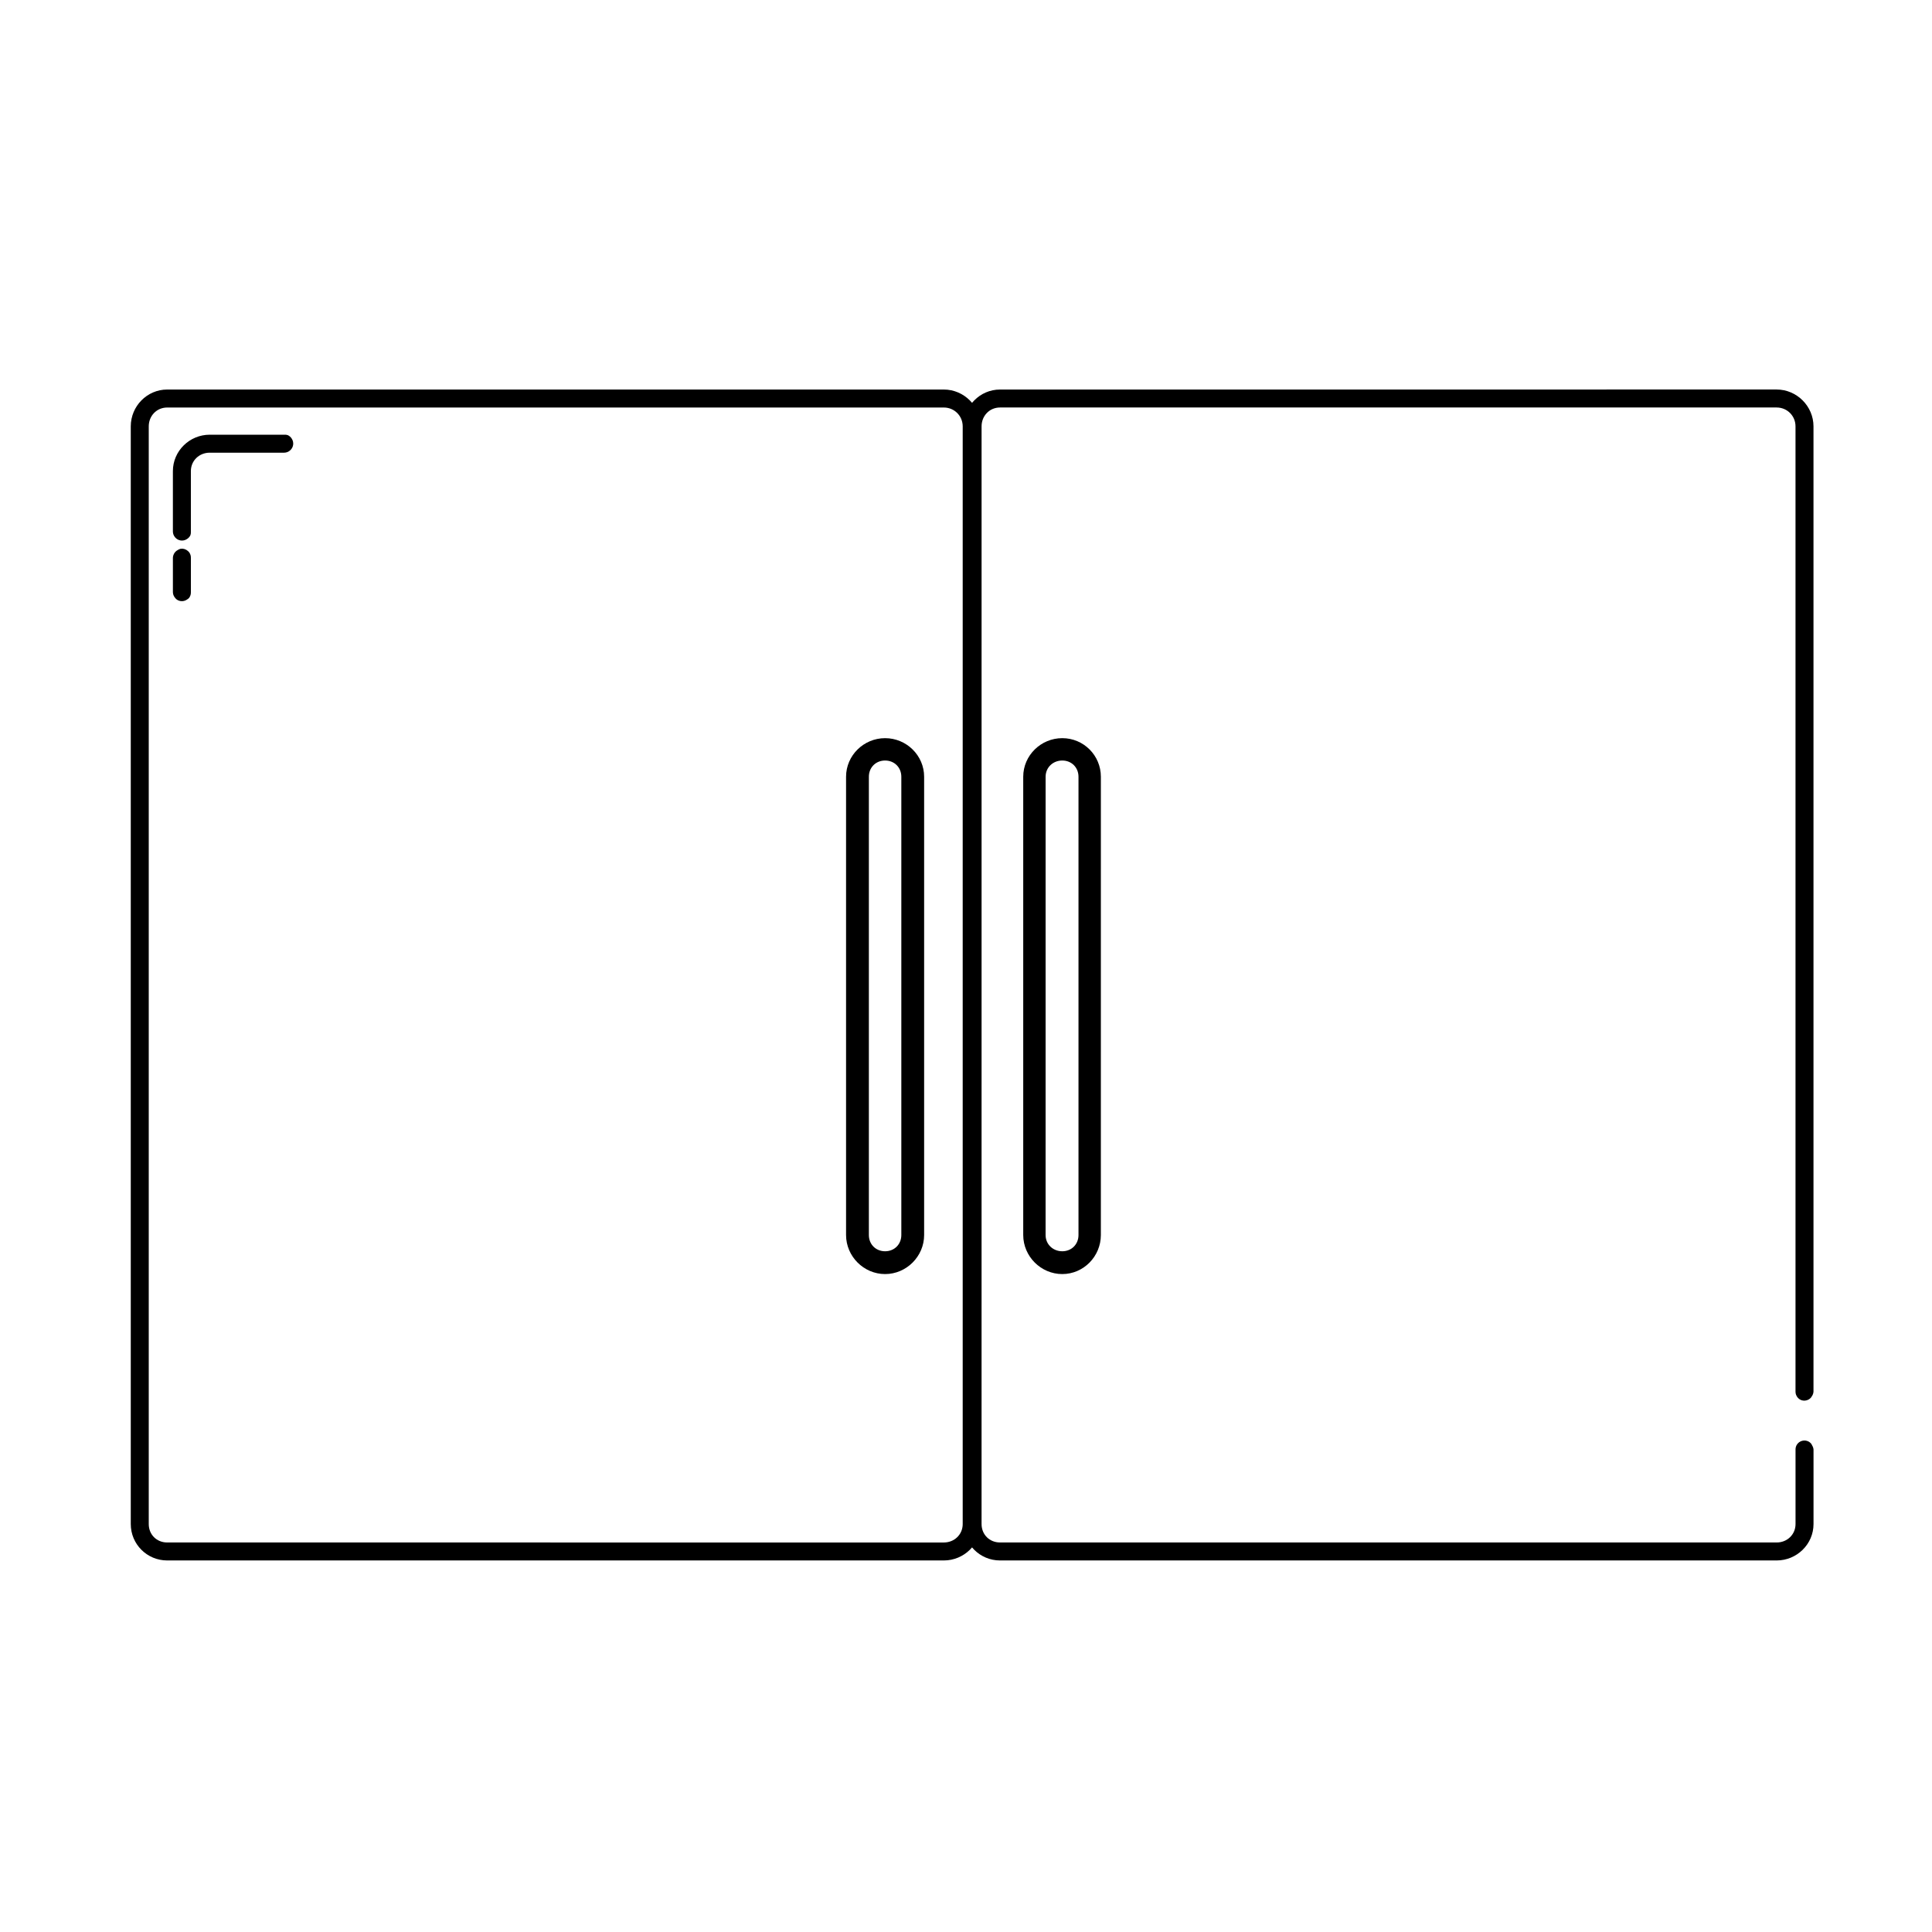 <?xml version="1.0" encoding="UTF-8"?>
<!-- Uploaded to: SVG Repo, www.svgrepo.com, Generator: SVG Repo Mixer Tools -->
<svg fill="#000000" width="800px" height="800px" version="1.1" viewBox="144 144 512 512" xmlns="http://www.w3.org/2000/svg">
 <g>
  <path d="m188.3 247.23c-5.34 0-9.645 4.426-9.645 9.762v290.9c0 5.34 4.309 9.645 9.645 9.645h205.83c5.34 0 9.762-4.309 9.762-9.645v-290.9c0-5.34-4.426-9.762-9.762-9.762zm0 4.766h205.83c2.785 0 4.996 2.215 4.996 4.996v290.9c0 2.781-2.215 4.883-4.996 4.883l-205.83-0.004c-2.781 0-4.879-2.098-4.879-4.879v-290.9c0-2.781 2.098-4.996 4.883-4.996z"/>
  <path d="m409.01 247.23c-5.34 0-9.645 4.426-9.645 9.762v290.9c0 5.34 4.309 9.645 9.645 9.645h205.83c5.34 0 9.762-4.309 9.762-9.645v-19.758c-0.031-0.371-0.152-0.73-0.348-1.047-0.086-0.211-0.203-0.406-0.348-0.582-0.168-0.184-0.363-0.34-0.582-0.465-1.098-0.594-2.465-0.238-3.137 0.812-0.234 0.387-0.355 0.828-0.352 1.281v19.758c0 2.781-2.215 4.883-4.996 4.883l-205.83-0.004c-2.785 0-4.883-2.098-4.883-4.883l0.004-290.9c0-2.781 2.098-4.996 4.883-4.996h205.82c2.785 0 4.996 2.215 4.996 4.996v255.8h0.004c-0.004 0.363 0.074 0.723 0.23 1.047 0.238 0.516 0.648 0.926 1.164 1.164 0.922 0.387 1.992 0.156 2.672-0.582 0.086-0.109 0.164-0.227 0.23-0.348 0.277-0.371 0.438-0.816 0.465-1.281v-255.8c0-5.34-4.426-9.762-9.762-9.762z"/>
  <path d="m378.56 339.62c-5.656 0-10.344 4.57-10.344 10.227v121.45c0 5.656 4.688 10.344 10.344 10.344s10.344-4.688 10.344-10.344v-121.45c0-5.656-4.688-10.227-10.344-10.227zm0 5.926c2.465 0 4.301 1.836 4.301 4.301v121.45c0 2.465-1.836 4.301-4.301 4.301s-4.301-1.836-4.301-4.301v-121.45c0-2.465 1.836-4.301 4.301-4.301z"/>
  <path d="m425.51 339.62c-5.656 0-10.344 4.57-10.344 10.227v121.45c0 5.656 4.688 10.344 10.344 10.344s10.227-4.688 10.227-10.344l0.004-121.45c0-5.656-4.57-10.227-10.227-10.227zm0 5.926c2.465 0 4.301 1.836 4.301 4.301v121.45c0 2.465-1.836 4.301-4.301 4.301-2.465 0-4.418-1.836-4.418-4.301l0.004-121.45c0-2.465 1.953-4.301 4.418-4.301z"/>
  <path d="m199.58 259.2c-5.34 0-9.762 4.309-9.762 9.645v16.043c0.012 0.555 0.219 1.09 0.582 1.512 0.773 0.93 2.125 1.129 3.137 0.461 0.41-0.246 0.734-0.609 0.93-1.043 0.102-0.301 0.141-0.617 0.117-0.93v-16.039c0-2.781 2.215-4.883 4.996-4.883h19.758c0.559-0.012 1.094-0.215 1.512-0.582 0.93-0.773 1.133-2.125 0.465-3.137-0.246-0.406-0.613-0.73-1.047-0.93-0.297-0.098-0.613-0.141-0.93-0.117zm-7.668 30.219c-0.293 0.066-0.566 0.184-0.816 0.348-0.555 0.293-0.973 0.797-1.16 1.395-0.074 0.227-0.113 0.461-0.117 0.699v9.066c0.012 0.555 0.219 1.09 0.582 1.508 0.133 0.176 0.289 0.332 0.465 0.465 0.809 0.551 1.867 0.551 2.672 0 0.219-0.121 0.414-0.277 0.582-0.465 0.324-0.434 0.488-0.969 0.465-1.508v-9.066c0.023-0.543-0.141-1.074-0.465-1.512-0.105-0.129-0.219-0.246-0.348-0.348-0.508-0.449-1.188-0.664-1.859-0.582z"/>
 </g>
</svg>